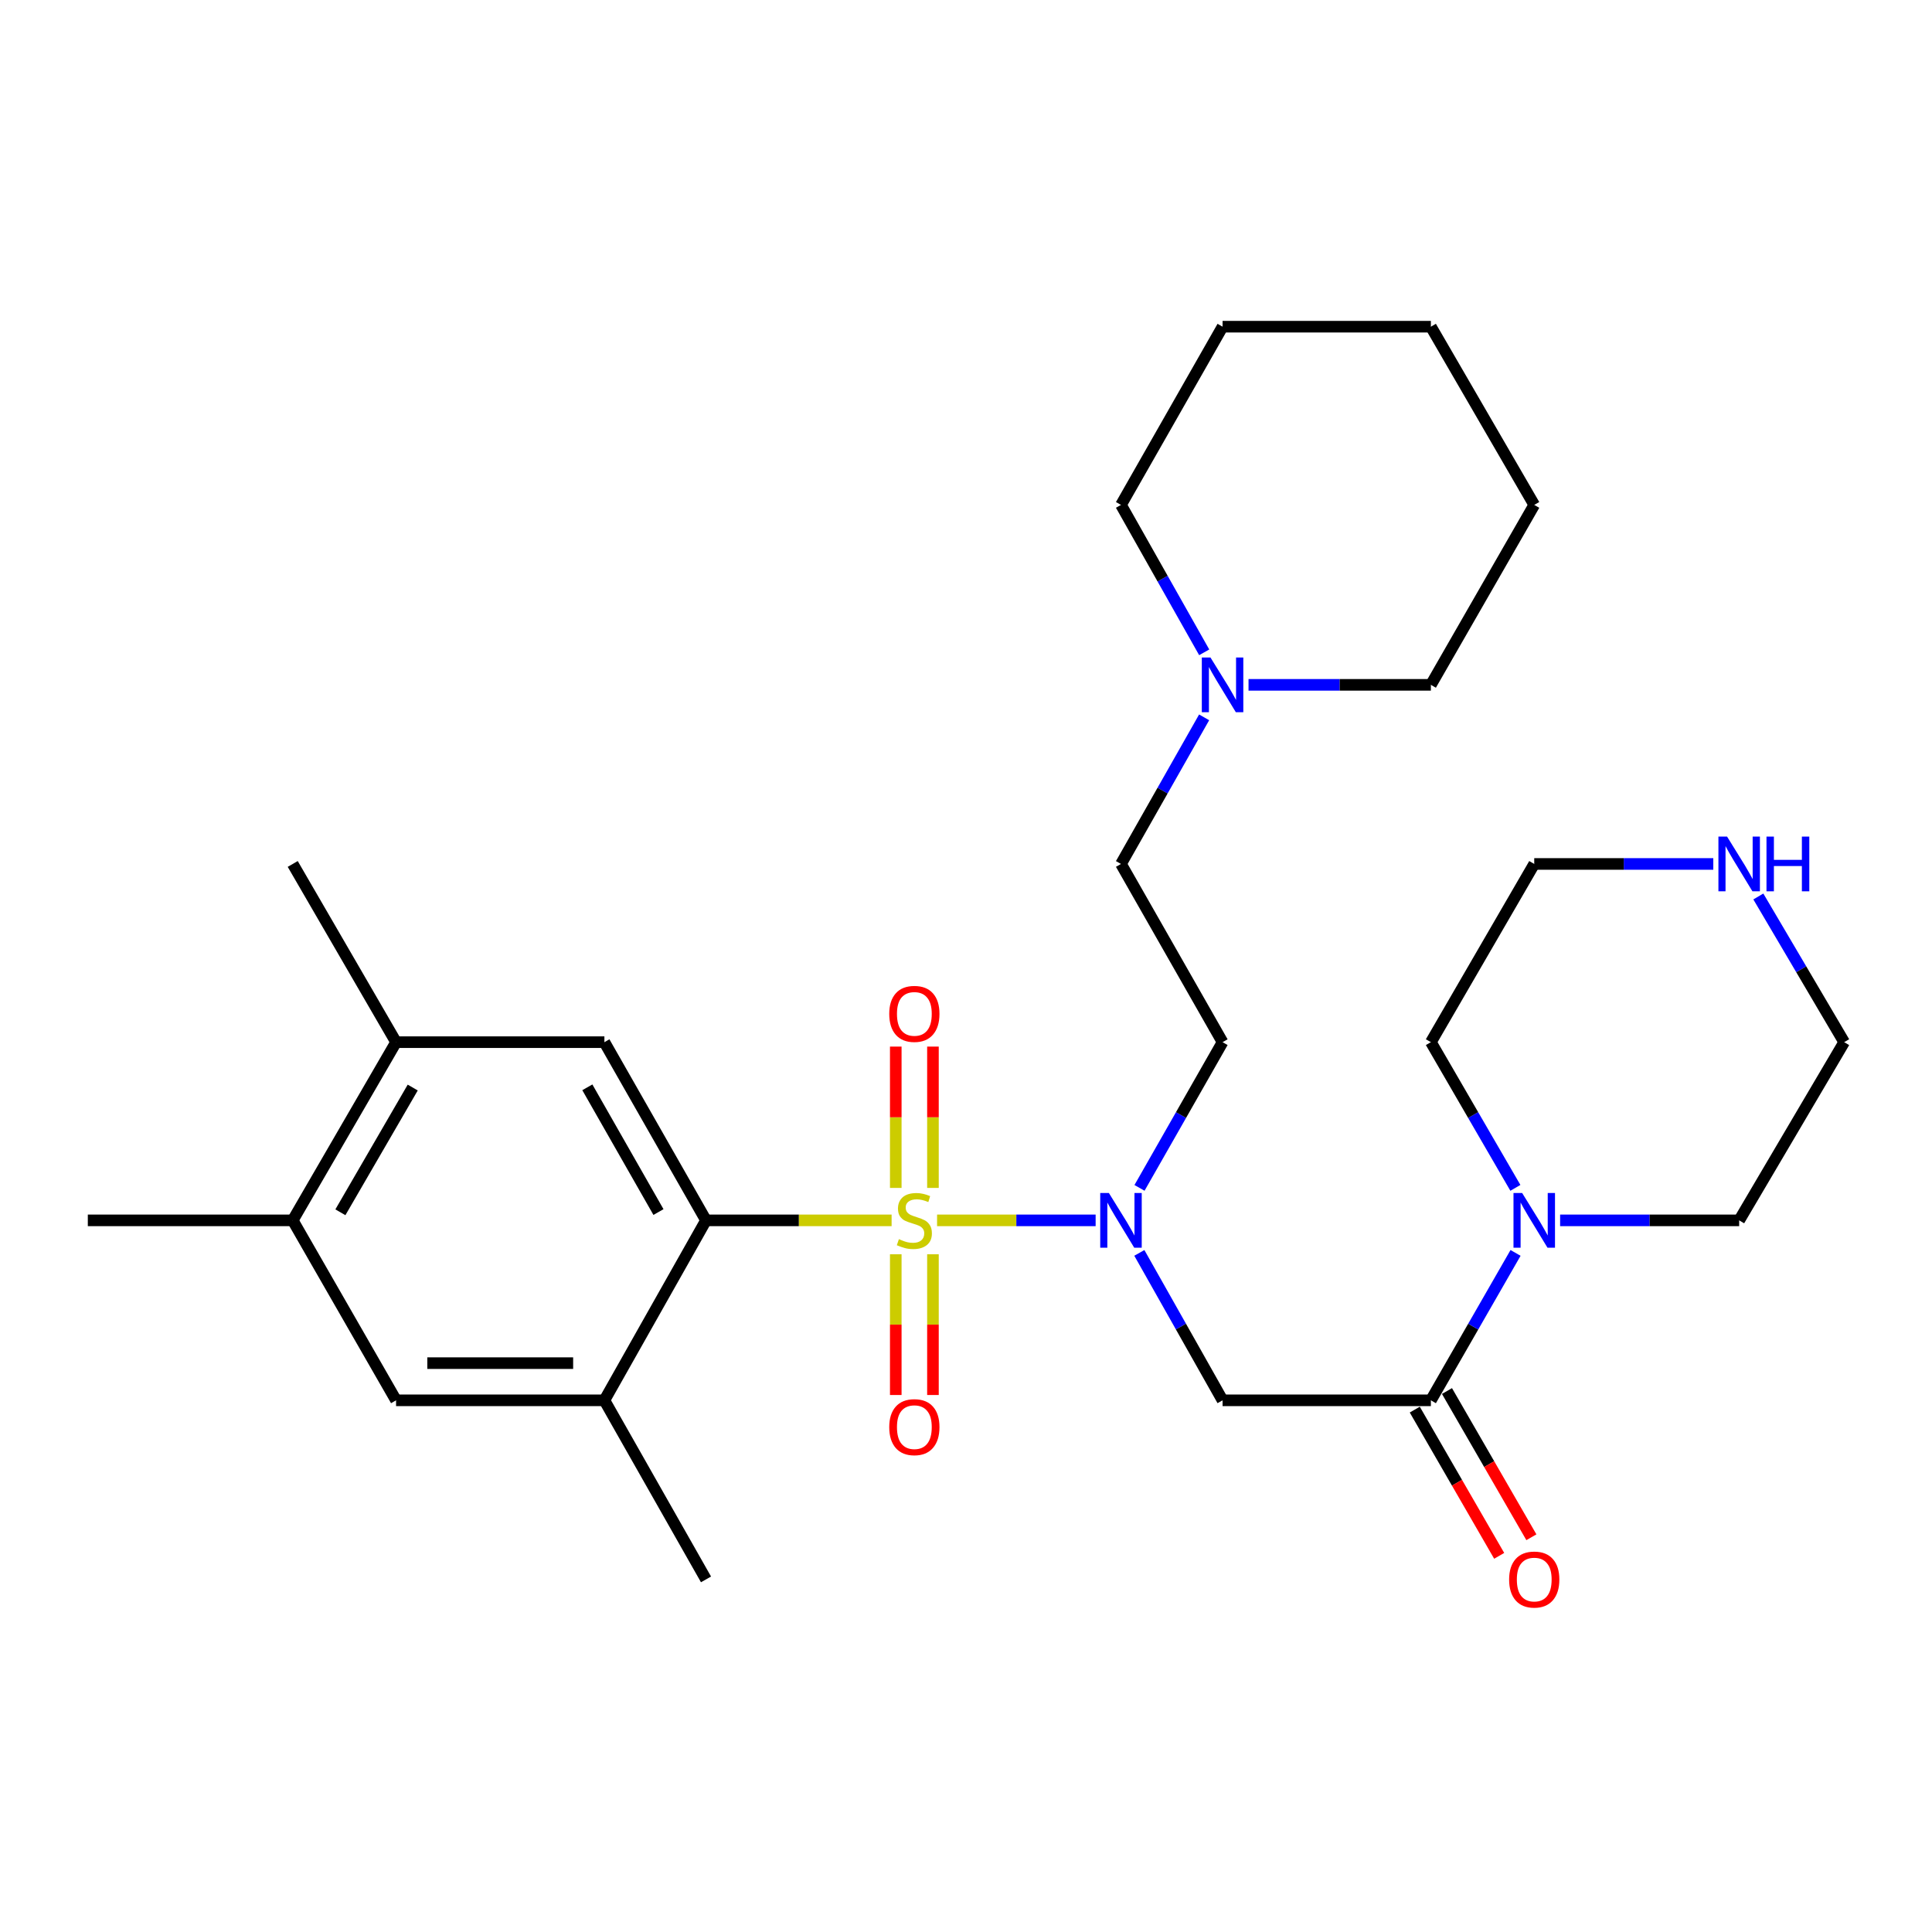<?xml version='1.0' encoding='iso-8859-1'?>
<svg version='1.1' baseProfile='full'
              xmlns='http://www.w3.org/2000/svg'
                      xmlns:rdkit='http://www.rdkit.org/xml'
                      xmlns:xlink='http://www.w3.org/1999/xlink'
                  xml:space='preserve'
width='1000px' height='1000px' viewBox='0 0 1000 1000'>
<!-- END OF HEADER -->
<rect style='opacity:1.0;fill:#FFFFFF;stroke:none' width='1000' height='1000' x='0' y='0'> </rect>
<path class='bond-0' d='M 461.495,631.659 L 413.461,631.659' style='fill:none;fill-rule:evenodd;stroke:#CCCC00;stroke-width:6px;stroke-linecap:butt;stroke-linejoin:miter;stroke-opacity:1' />
<path class='bond-0' d='M 413.461,631.659 L 365.427,631.659' style='fill:none;fill-rule:evenodd;stroke:#000000;stroke-width:6px;stroke-linecap:butt;stroke-linejoin:miter;stroke-opacity:1' />
<path class='bond-1' d='M 485.025,631.659 L 526.061,631.659' style='fill:none;fill-rule:evenodd;stroke:#CCCC00;stroke-width:6px;stroke-linecap:butt;stroke-linejoin:miter;stroke-opacity:1' />
<path class='bond-1' d='M 526.061,631.659 L 567.098,631.659' style='fill:none;fill-rule:evenodd;stroke:#0000FF;stroke-width:6px;stroke-linecap:butt;stroke-linejoin:miter;stroke-opacity:1' />
<path class='bond-7' d='M 482.894,614.865 L 482.894,578.291' style='fill:none;fill-rule:evenodd;stroke:#CCCC00;stroke-width:6px;stroke-linecap:butt;stroke-linejoin:miter;stroke-opacity:1' />
<path class='bond-7' d='M 482.894,578.291 L 482.894,541.716' style='fill:none;fill-rule:evenodd;stroke:#FF0000;stroke-width:6px;stroke-linecap:butt;stroke-linejoin:miter;stroke-opacity:1' />
<path class='bond-7' d='M 463.649,614.865 L 463.649,578.291' style='fill:none;fill-rule:evenodd;stroke:#CCCC00;stroke-width:6px;stroke-linecap:butt;stroke-linejoin:miter;stroke-opacity:1' />
<path class='bond-7' d='M 463.649,578.291 L 463.649,541.716' style='fill:none;fill-rule:evenodd;stroke:#FF0000;stroke-width:6px;stroke-linecap:butt;stroke-linejoin:miter;stroke-opacity:1' />
<path class='bond-8' d='M 463.649,649.213 L 463.649,685.632' style='fill:none;fill-rule:evenodd;stroke:#CCCC00;stroke-width:6px;stroke-linecap:butt;stroke-linejoin:miter;stroke-opacity:1' />
<path class='bond-8' d='M 463.649,685.632 L 463.649,722.051' style='fill:none;fill-rule:evenodd;stroke:#FF0000;stroke-width:6px;stroke-linecap:butt;stroke-linejoin:miter;stroke-opacity:1' />
<path class='bond-8' d='M 482.894,649.213 L 482.894,685.632' style='fill:none;fill-rule:evenodd;stroke:#CCCC00;stroke-width:6px;stroke-linecap:butt;stroke-linejoin:miter;stroke-opacity:1' />
<path class='bond-8' d='M 482.894,685.632 L 482.894,722.051' style='fill:none;fill-rule:evenodd;stroke:#FF0000;stroke-width:6px;stroke-linecap:butt;stroke-linejoin:miter;stroke-opacity:1' />
<path class='bond-4' d='M 365.427,631.659 L 312.836,539.424' style='fill:none;fill-rule:evenodd;stroke:#000000;stroke-width:6px;stroke-linecap:butt;stroke-linejoin:miter;stroke-opacity:1' />
<path class='bond-4' d='M 340.821,627.356 L 304.007,562.792' style='fill:none;fill-rule:evenodd;stroke:#000000;stroke-width:6px;stroke-linecap:butt;stroke-linejoin:miter;stroke-opacity:1' />
<path class='bond-6' d='M 365.427,631.659 L 312.836,724.803' style='fill:none;fill-rule:evenodd;stroke:#000000;stroke-width:6px;stroke-linecap:butt;stroke-linejoin:miter;stroke-opacity:1' />
<path class='bond-2' d='M 589.721,648.493 L 611.259,686.648' style='fill:none;fill-rule:evenodd;stroke:#0000FF;stroke-width:6px;stroke-linecap:butt;stroke-linejoin:miter;stroke-opacity:1' />
<path class='bond-2' d='M 611.259,686.648 L 632.798,724.803' style='fill:none;fill-rule:evenodd;stroke:#000000;stroke-width:6px;stroke-linecap:butt;stroke-linejoin:miter;stroke-opacity:1' />
<path class='bond-11' d='M 589.803,614.845 L 611.301,577.135' style='fill:none;fill-rule:evenodd;stroke:#0000FF;stroke-width:6px;stroke-linecap:butt;stroke-linejoin:miter;stroke-opacity:1' />
<path class='bond-11' d='M 611.301,577.135 L 632.798,539.424' style='fill:none;fill-rule:evenodd;stroke:#000000;stroke-width:6px;stroke-linecap:butt;stroke-linejoin:miter;stroke-opacity:1' />
<path class='bond-3' d='M 632.798,724.803 L 740.621,724.803' style='fill:none;fill-rule:evenodd;stroke:#000000;stroke-width:6px;stroke-linecap:butt;stroke-linejoin:miter;stroke-opacity:1' />
<path class='bond-5' d='M 740.621,724.803 L 762.533,686.654' style='fill:none;fill-rule:evenodd;stroke:#000000;stroke-width:6px;stroke-linecap:butt;stroke-linejoin:miter;stroke-opacity:1' />
<path class='bond-5' d='M 762.533,686.654 L 784.445,648.505' style='fill:none;fill-rule:evenodd;stroke:#0000FF;stroke-width:6px;stroke-linecap:butt;stroke-linejoin:miter;stroke-opacity:1' />
<path class='bond-14' d='M 732.287,729.613 L 754.132,767.457' style='fill:none;fill-rule:evenodd;stroke:#000000;stroke-width:6px;stroke-linecap:butt;stroke-linejoin:miter;stroke-opacity:1' />
<path class='bond-14' d='M 754.132,767.457 L 775.977,805.302' style='fill:none;fill-rule:evenodd;stroke:#FF0000;stroke-width:6px;stroke-linecap:butt;stroke-linejoin:miter;stroke-opacity:1' />
<path class='bond-14' d='M 748.955,719.992 L 770.799,757.837' style='fill:none;fill-rule:evenodd;stroke:#000000;stroke-width:6px;stroke-linecap:butt;stroke-linejoin:miter;stroke-opacity:1' />
<path class='bond-14' d='M 770.799,757.837 L 792.644,795.681' style='fill:none;fill-rule:evenodd;stroke:#FF0000;stroke-width:6px;stroke-linecap:butt;stroke-linejoin:miter;stroke-opacity:1' />
<path class='bond-9' d='M 312.836,539.424 L 205.003,539.424' style='fill:none;fill-rule:evenodd;stroke:#000000;stroke-width:6px;stroke-linecap:butt;stroke-linejoin:miter;stroke-opacity:1' />
<path class='bond-17' d='M 807.513,631.659 L 853.851,631.659' style='fill:none;fill-rule:evenodd;stroke:#0000FF;stroke-width:6px;stroke-linecap:butt;stroke-linejoin:miter;stroke-opacity:1' />
<path class='bond-17' d='M 853.851,631.659 L 900.19,631.659' style='fill:none;fill-rule:evenodd;stroke:#000000;stroke-width:6px;stroke-linecap:butt;stroke-linejoin:miter;stroke-opacity:1' />
<path class='bond-18' d='M 784.361,614.833 L 762.491,577.129' style='fill:none;fill-rule:evenodd;stroke:#0000FF;stroke-width:6px;stroke-linecap:butt;stroke-linejoin:miter;stroke-opacity:1' />
<path class='bond-18' d='M 762.491,577.129 L 740.621,539.424' style='fill:none;fill-rule:evenodd;stroke:#000000;stroke-width:6px;stroke-linecap:butt;stroke-linejoin:miter;stroke-opacity:1' />
<path class='bond-10' d='M 312.836,724.803 L 205.003,724.803' style='fill:none;fill-rule:evenodd;stroke:#000000;stroke-width:6px;stroke-linecap:butt;stroke-linejoin:miter;stroke-opacity:1' />
<path class='bond-10' d='M 296.661,705.558 L 221.178,705.558' style='fill:none;fill-rule:evenodd;stroke:#000000;stroke-width:6px;stroke-linecap:butt;stroke-linejoin:miter;stroke-opacity:1' />
<path class='bond-19' d='M 312.836,724.803 L 365.427,817.487' style='fill:none;fill-rule:evenodd;stroke:#000000;stroke-width:6px;stroke-linecap:butt;stroke-linejoin:miter;stroke-opacity:1' />
<path class='bond-24' d='M 205.003,539.424 L 151.513,447.179' style='fill:none;fill-rule:evenodd;stroke:#000000;stroke-width:6px;stroke-linecap:butt;stroke-linejoin:miter;stroke-opacity:1' />
<path class='bond-29' d='M 205.003,539.424 L 151.513,631.659' style='fill:none;fill-rule:evenodd;stroke:#000000;stroke-width:6px;stroke-linecap:butt;stroke-linejoin:miter;stroke-opacity:1' />
<path class='bond-29' d='M 213.627,562.914 L 176.184,627.478' style='fill:none;fill-rule:evenodd;stroke:#000000;stroke-width:6px;stroke-linecap:butt;stroke-linejoin:miter;stroke-opacity:1' />
<path class='bond-12' d='M 205.003,724.803 L 151.513,631.659' style='fill:none;fill-rule:evenodd;stroke:#000000;stroke-width:6px;stroke-linecap:butt;stroke-linejoin:miter;stroke-opacity:1' />
<path class='bond-16' d='M 632.798,539.424 L 580.218,447.179' style='fill:none;fill-rule:evenodd;stroke:#000000;stroke-width:6px;stroke-linecap:butt;stroke-linejoin:miter;stroke-opacity:1' />
<path class='bond-25' d='M 151.513,631.659 L 45.455,631.659' style='fill:none;fill-rule:evenodd;stroke:#000000;stroke-width:6px;stroke-linecap:butt;stroke-linejoin:miter;stroke-opacity:1' />
<path class='bond-13' d='M 623.256,371.298 L 601.737,409.238' style='fill:none;fill-rule:evenodd;stroke:#0000FF;stroke-width:6px;stroke-linecap:butt;stroke-linejoin:miter;stroke-opacity:1' />
<path class='bond-13' d='M 601.737,409.238 L 580.218,447.179' style='fill:none;fill-rule:evenodd;stroke:#000000;stroke-width:6px;stroke-linecap:butt;stroke-linejoin:miter;stroke-opacity:1' />
<path class='bond-20' d='M 646.234,354.474 L 693.427,354.474' style='fill:none;fill-rule:evenodd;stroke:#0000FF;stroke-width:6px;stroke-linecap:butt;stroke-linejoin:miter;stroke-opacity:1' />
<path class='bond-20' d='M 693.427,354.474 L 740.621,354.474' style='fill:none;fill-rule:evenodd;stroke:#000000;stroke-width:6px;stroke-linecap:butt;stroke-linejoin:miter;stroke-opacity:1' />
<path class='bond-21' d='M 623.294,337.64 L 601.756,299.49' style='fill:none;fill-rule:evenodd;stroke:#0000FF;stroke-width:6px;stroke-linecap:butt;stroke-linejoin:miter;stroke-opacity:1' />
<path class='bond-21' d='M 601.756,299.49 L 580.218,261.341' style='fill:none;fill-rule:evenodd;stroke:#000000;stroke-width:6px;stroke-linecap:butt;stroke-linejoin:miter;stroke-opacity:1' />
<path class='bond-15' d='M 886.799,447.179 L 840.46,447.179' style='fill:none;fill-rule:evenodd;stroke:#0000FF;stroke-width:6px;stroke-linecap:butt;stroke-linejoin:miter;stroke-opacity:1' />
<path class='bond-15' d='M 840.46,447.179 L 794.121,447.179' style='fill:none;fill-rule:evenodd;stroke:#000000;stroke-width:6px;stroke-linecap:butt;stroke-linejoin:miter;stroke-opacity:1' />
<path class='bond-30' d='M 910.111,464.016 L 932.328,501.72' style='fill:none;fill-rule:evenodd;stroke:#0000FF;stroke-width:6px;stroke-linecap:butt;stroke-linejoin:miter;stroke-opacity:1' />
<path class='bond-30' d='M 932.328,501.72 L 954.545,539.424' style='fill:none;fill-rule:evenodd;stroke:#000000;stroke-width:6px;stroke-linecap:butt;stroke-linejoin:miter;stroke-opacity:1' />
<path class='bond-23' d='M 900.19,631.659 L 954.545,539.424' style='fill:none;fill-rule:evenodd;stroke:#000000;stroke-width:6px;stroke-linecap:butt;stroke-linejoin:miter;stroke-opacity:1' />
<path class='bond-22' d='M 740.621,539.424 L 794.121,447.179' style='fill:none;fill-rule:evenodd;stroke:#000000;stroke-width:6px;stroke-linecap:butt;stroke-linejoin:miter;stroke-opacity:1' />
<path class='bond-26' d='M 740.621,354.474 L 794.121,261.341' style='fill:none;fill-rule:evenodd;stroke:#000000;stroke-width:6px;stroke-linecap:butt;stroke-linejoin:miter;stroke-opacity:1' />
<path class='bond-27' d='M 580.218,261.341 L 632.798,169.095' style='fill:none;fill-rule:evenodd;stroke:#000000;stroke-width:6px;stroke-linecap:butt;stroke-linejoin:miter;stroke-opacity:1' />
<path class='bond-31' d='M 794.121,261.341 L 740.621,169.095' style='fill:none;fill-rule:evenodd;stroke:#000000;stroke-width:6px;stroke-linecap:butt;stroke-linejoin:miter;stroke-opacity:1' />
<path class='bond-28' d='M 632.798,169.095 L 740.621,169.095' style='fill:none;fill-rule:evenodd;stroke:#000000;stroke-width:6px;stroke-linecap:butt;stroke-linejoin:miter;stroke-opacity:1' />
<path  class='atom-0' d='M 465.271 641.379
Q 465.591 641.499, 466.911 642.059
Q 468.231 642.619, 469.671 642.979
Q 471.151 643.299, 472.591 643.299
Q 475.271 643.299, 476.831 642.019
Q 478.391 640.699, 478.391 638.419
Q 478.391 636.859, 477.591 635.899
Q 476.831 634.939, 475.631 634.419
Q 474.431 633.899, 472.431 633.299
Q 469.911 632.539, 468.391 631.819
Q 466.911 631.099, 465.831 629.579
Q 464.791 628.059, 464.791 625.499
Q 464.791 621.939, 467.191 619.739
Q 469.631 617.539, 474.431 617.539
Q 477.711 617.539, 481.431 619.099
L 480.511 622.179
Q 477.111 620.779, 474.551 620.779
Q 471.791 620.779, 470.271 621.939
Q 468.751 623.059, 468.791 625.019
Q 468.791 626.539, 469.551 627.459
Q 470.351 628.379, 471.471 628.899
Q 472.631 629.419, 474.551 630.019
Q 477.111 630.819, 478.631 631.619
Q 480.151 632.419, 481.231 634.059
Q 482.351 635.659, 482.351 638.419
Q 482.351 642.339, 479.711 644.459
Q 477.111 646.539, 472.751 646.539
Q 470.231 646.539, 468.311 645.979
Q 466.431 645.459, 464.191 644.539
L 465.271 641.379
' fill='#CCCC00'/>
<path  class='atom-2' d='M 573.958 617.499
L 583.238 632.499
Q 584.158 633.979, 585.638 636.659
Q 587.118 639.339, 587.198 639.499
L 587.198 617.499
L 590.958 617.499
L 590.958 645.819
L 587.078 645.819
L 577.118 629.419
Q 575.958 627.499, 574.718 625.299
Q 573.518 623.099, 573.158 622.419
L 573.158 645.819
L 569.478 645.819
L 569.478 617.499
L 573.958 617.499
' fill='#0000FF'/>
<path  class='atom-6' d='M 787.861 617.499
L 797.141 632.499
Q 798.061 633.979, 799.541 636.659
Q 801.021 639.339, 801.101 639.499
L 801.101 617.499
L 804.861 617.499
L 804.861 645.819
L 800.981 645.819
L 791.021 629.419
Q 789.861 627.499, 788.621 625.299
Q 787.421 623.099, 787.061 622.419
L 787.061 645.819
L 783.381 645.819
L 783.381 617.499
L 787.861 617.499
' fill='#0000FF'/>
<path  class='atom-8' d='M 460.271 524.782
Q 460.271 517.982, 463.631 514.182
Q 466.991 510.382, 473.271 510.382
Q 479.551 510.382, 482.911 514.182
Q 486.271 517.982, 486.271 524.782
Q 486.271 531.662, 482.871 535.582
Q 479.471 539.462, 473.271 539.462
Q 467.031 539.462, 463.631 535.582
Q 460.271 531.702, 460.271 524.782
M 473.271 536.262
Q 477.591 536.262, 479.911 533.382
Q 482.271 530.462, 482.271 524.782
Q 482.271 519.222, 479.911 516.422
Q 477.591 513.582, 473.271 513.582
Q 468.951 513.582, 466.591 516.382
Q 464.271 519.182, 464.271 524.782
Q 464.271 530.502, 466.591 533.382
Q 468.951 536.262, 473.271 536.262
' fill='#FF0000'/>
<path  class='atom-9' d='M 460.271 738.685
Q 460.271 731.885, 463.631 728.085
Q 466.991 724.285, 473.271 724.285
Q 479.551 724.285, 482.911 728.085
Q 486.271 731.885, 486.271 738.685
Q 486.271 745.565, 482.871 749.485
Q 479.471 753.365, 473.271 753.365
Q 467.031 753.365, 463.631 749.485
Q 460.271 745.605, 460.271 738.685
M 473.271 750.165
Q 477.591 750.165, 479.911 747.285
Q 482.271 744.365, 482.271 738.685
Q 482.271 733.125, 479.911 730.325
Q 477.591 727.485, 473.271 727.485
Q 468.951 727.485, 466.591 730.285
Q 464.271 733.085, 464.271 738.685
Q 464.271 744.405, 466.591 747.285
Q 468.951 750.165, 473.271 750.165
' fill='#FF0000'/>
<path  class='atom-14' d='M 626.538 340.314
L 635.818 355.314
Q 636.738 356.794, 638.218 359.474
Q 639.698 362.154, 639.778 362.314
L 639.778 340.314
L 643.538 340.314
L 643.538 368.634
L 639.658 368.634
L 629.698 352.234
Q 628.538 350.314, 627.298 348.114
Q 626.098 345.914, 625.738 345.234
L 625.738 368.634
L 622.058 368.634
L 622.058 340.314
L 626.538 340.314
' fill='#0000FF'/>
<path  class='atom-15' d='M 781.121 817.567
Q 781.121 810.767, 784.481 806.967
Q 787.841 803.167, 794.121 803.167
Q 800.401 803.167, 803.761 806.967
Q 807.121 810.767, 807.121 817.567
Q 807.121 824.447, 803.721 828.367
Q 800.321 832.247, 794.121 832.247
Q 787.881 832.247, 784.481 828.367
Q 781.121 824.487, 781.121 817.567
M 794.121 829.047
Q 798.441 829.047, 800.761 826.167
Q 803.121 823.247, 803.121 817.567
Q 803.121 812.007, 800.761 809.207
Q 798.441 806.367, 794.121 806.367
Q 789.801 806.367, 787.441 809.167
Q 785.121 811.967, 785.121 817.567
Q 785.121 823.287, 787.441 826.167
Q 789.801 829.047, 794.121 829.047
' fill='#FF0000'/>
<path  class='atom-16' d='M 893.93 433.019
L 903.21 448.019
Q 904.13 449.499, 905.61 452.179
Q 907.09 454.859, 907.17 455.019
L 907.17 433.019
L 910.93 433.019
L 910.93 461.339
L 907.05 461.339
L 897.09 444.939
Q 895.93 443.019, 894.69 440.819
Q 893.49 438.619, 893.13 437.939
L 893.13 461.339
L 889.45 461.339
L 889.45 433.019
L 893.93 433.019
' fill='#0000FF'/>
<path  class='atom-16' d='M 914.33 433.019
L 918.17 433.019
L 918.17 445.059
L 932.65 445.059
L 932.65 433.019
L 936.49 433.019
L 936.49 461.339
L 932.65 461.339
L 932.65 448.259
L 918.17 448.259
L 918.17 461.339
L 914.33 461.339
L 914.33 433.019
' fill='#0000FF'/>
</svg>
